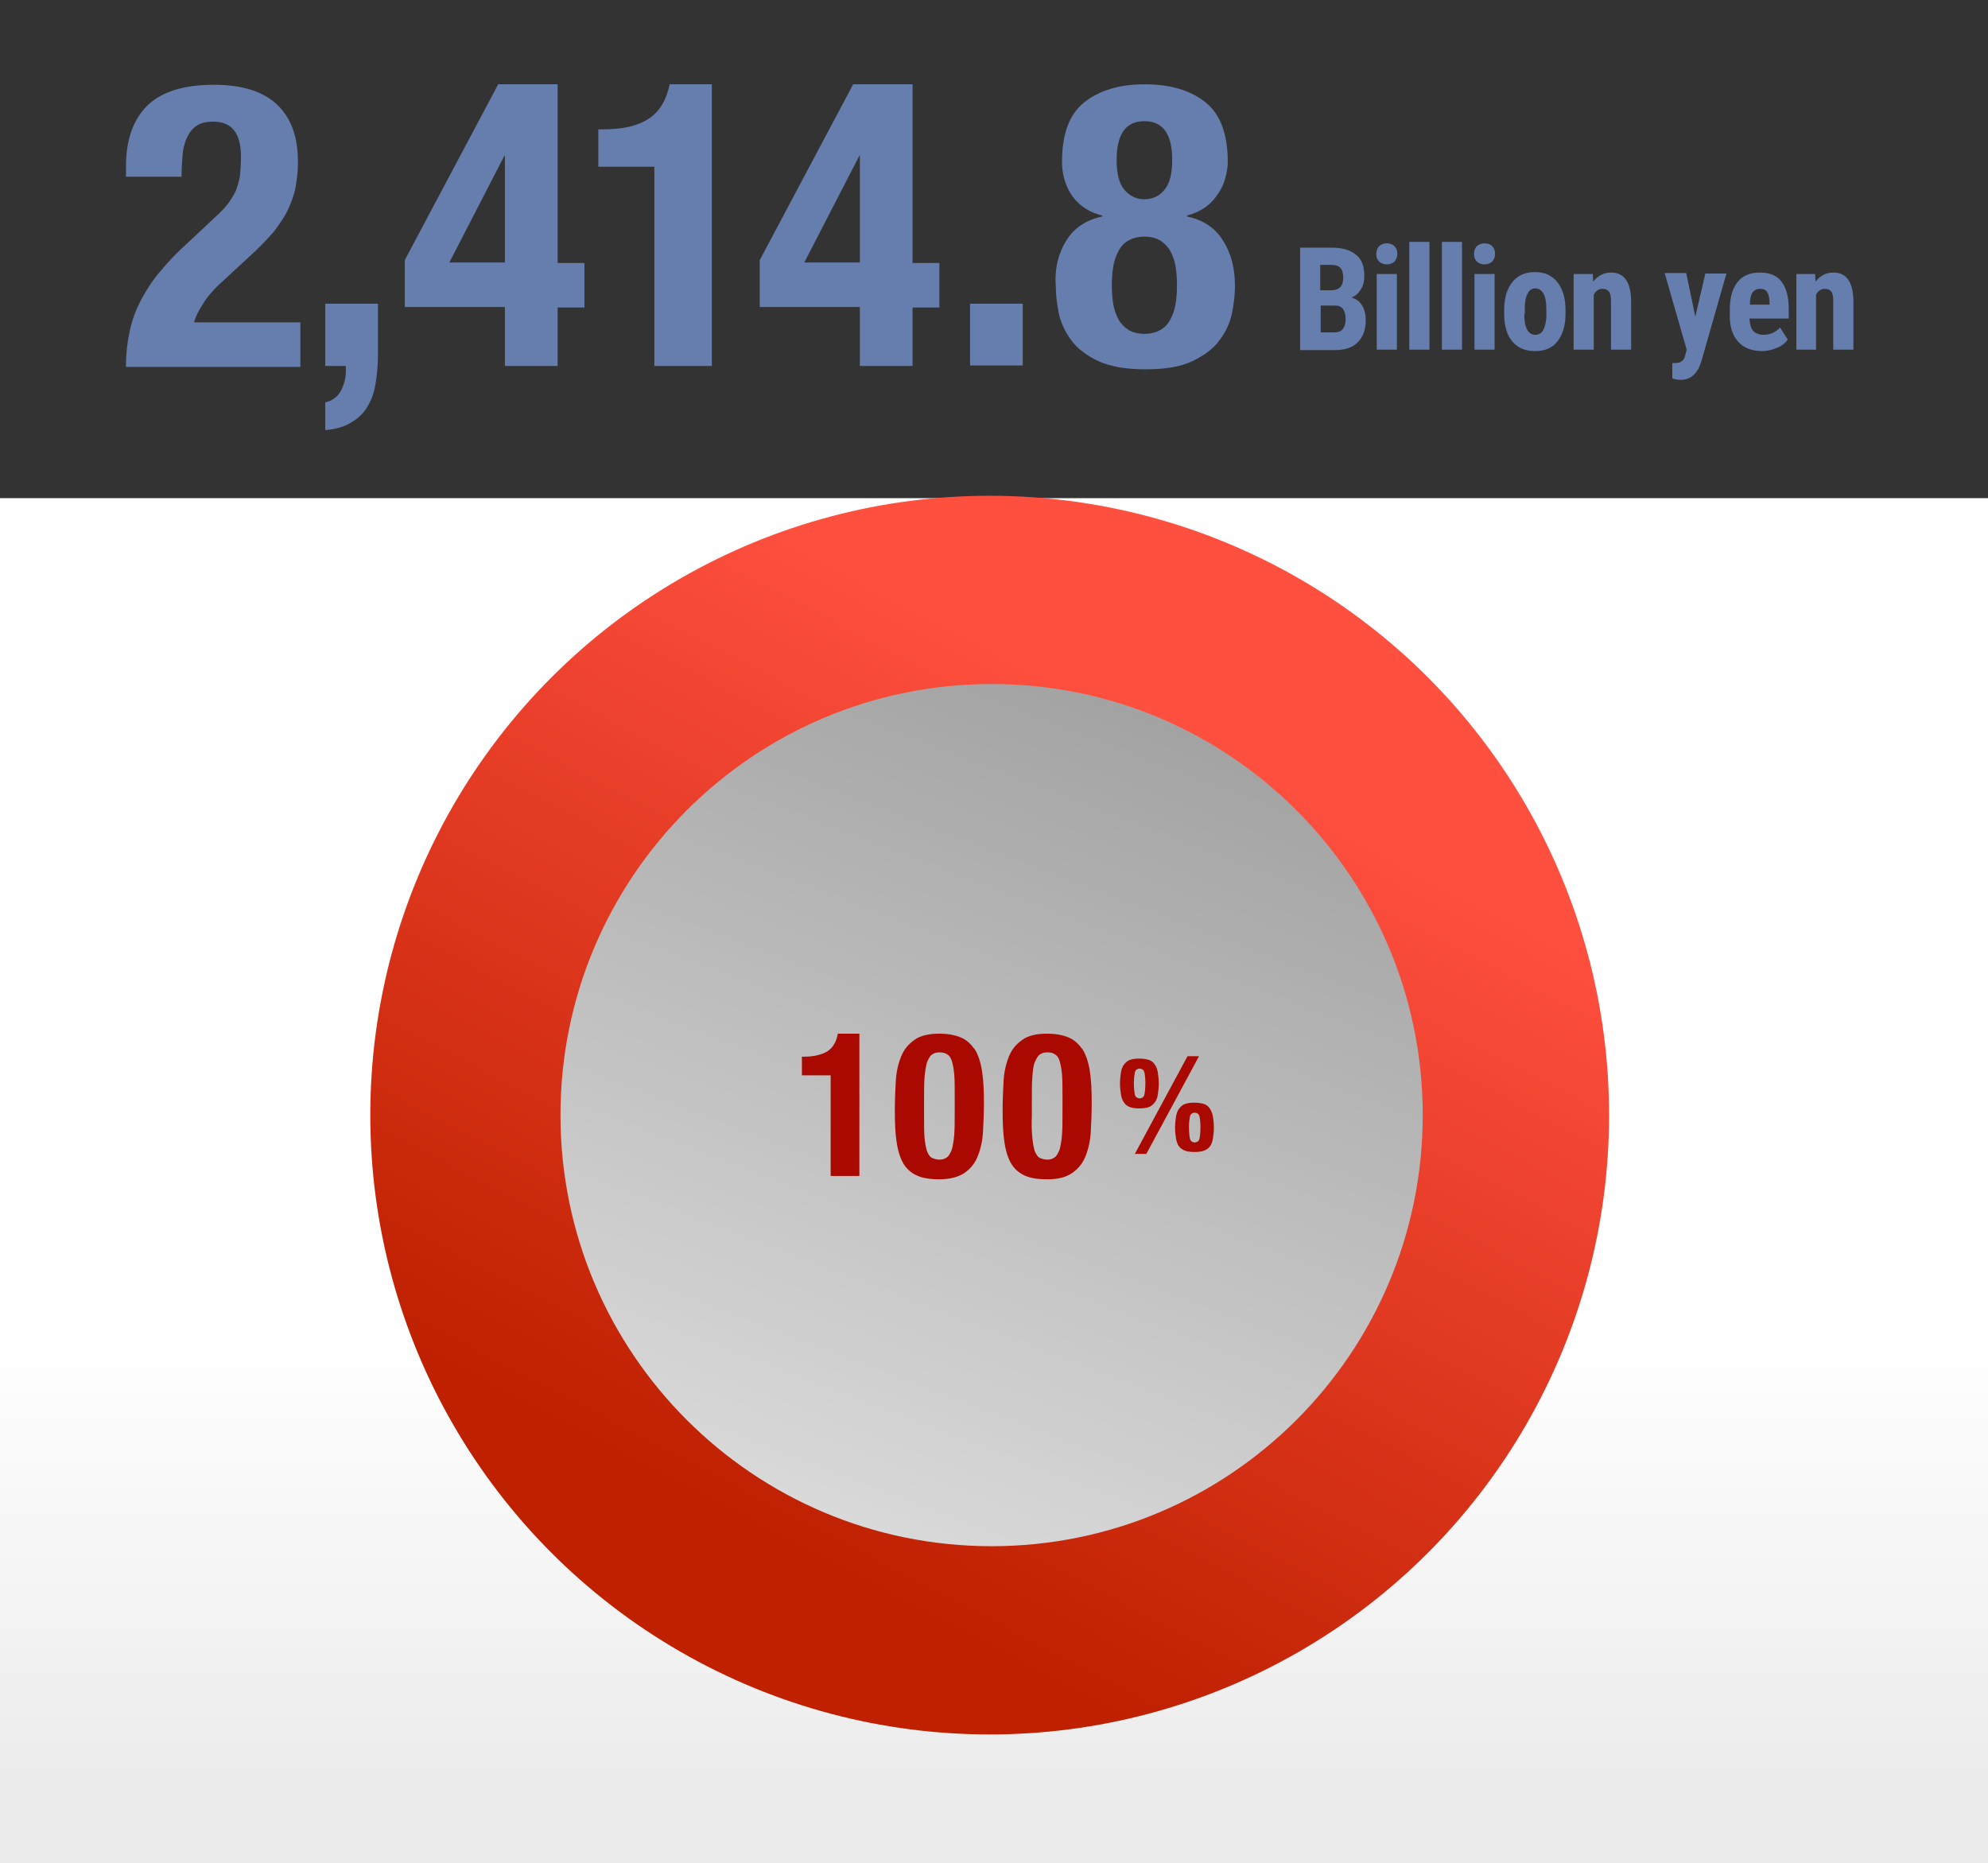 <?xml version="1.0" encoding="utf-8"?>
<!-- Generator: Adobe Illustrator 27.7.0, SVG Export Plug-In . SVG Version: 6.00 Build 0)  -->
<svg version="1.1" id="レイヤー_1" xmlns="http://www.w3.org/2000/svg" xmlns:xlink="http://www.w3.org/1999/xlink" x="0px"
	 y="0px" viewBox="0 0 415 389" style="enable-background:new 0 0 415 389;" xml:space="preserve">
<rect x="0" y="0" width="415" height="389" fill="#333333" stroke="none"/>
<style type="text/css">
	.st0{fill:url(#SVGID_1_);}
	.st1{fill:none;}
	.st2{fill:url(#SVGID_00000064311998002850802180000014672955930526131858_);}
	.st3{fill:url(#SVGID_00000031926324884603747370000014197150800551197571_);}
	.st4{fill:url(#SVGID_00000114058745738202455500000017905299280922861955_);}
	.st5{fill:url(#SVGID_00000173870788057185600050000002968517323499606172_);}
	.st6{fill:#657EAE;}
	.st7{fill:#A90900;}
</style>
<linearGradient id="SVGID_1_" gradientUnits="userSpaceOnUse" x1="207.5" y1="278.59" x2="207.5" y2="376.131">
	<stop  offset="1.355590e-03" style="stop-color:#FFFFFF"/>
	<stop  offset="1" style="stop-color:#EBEBEB"/>
</linearGradient>
<rect y="104" class="st0" width="415" height="285"/>
<rect class="st1" width="415" height="389"/>
<linearGradient id="SVGID_00000144315576423178687590000007215075103923352745_" gradientUnits="userSpaceOnUse" x1="175.229" y1="317.324" x2="239.45" y2="149.148">
	<stop  offset="0" style="stop-color:#D9D9D9"/>
	<stop  offset="0.997" style="stop-color:#A3A3A3"/>
</linearGradient>
<circle style="fill:url(#SVGID_00000144315576423178687590000007215075103923352745_);" cx="207.3" cy="233.2" r="90"/>
<linearGradient id="SVGID_00000064323953735055261930000015151046063271702657_" gradientUnits="userSpaceOnUse" x1="174.9" y1="316.869" x2="239.121" y2="148.694">
	<stop  offset="0" style="stop-color:#D9D9D9"/>
	<stop  offset="0.997" style="stop-color:#A3A3A3"/>
</linearGradient>
<path style="fill:url(#SVGID_00000064323953735055261930000015151046063271702657_);" d="M297,232.8c0,49.7-40.3,90-90,90
	c-49.7,0-90-40.3-90-90c0-49.7,40.3-90,90-90C256.7,142.8,297,183.1,297,232.8z"/>
<linearGradient id="SVGID_00000124161681353296695970000002691842978646218664_" gradientUnits="userSpaceOnUse" x1="248.365" y1="152.923" x2="160.365" y2="320.923">
	<stop  offset="1.355590e-03" style="stop-color:#FF4F3F"/>
	<stop  offset="1" style="stop-color:#BE2000"/>
</linearGradient>
<circle style="fill:url(#SVGID_00000124161681353296695970000002691842978646218664_);" cx="206.6" cy="232.8" r="129.3"/>
<linearGradient id="SVGID_00000176042283249431543150000015613842369366534024_" gradientUnits="userSpaceOnUse" x1="174.9" y1="316.869" x2="239.121" y2="148.694">
	<stop  offset="0" style="stop-color:#D9D9D9"/>
	<stop  offset="0.997" style="stop-color:#A3A3A3"/>
</linearGradient>
<path style="fill:url(#SVGID_00000176042283249431543150000015613842369366534024_);" d="M297,232.8c0,49.7-40.3,90-90,90
	c-49.7,0-90-40.3-90-90c0-49.7,40.3-90,90-90C256.7,142.8,297,183.1,297,232.8z"/>
<g>
	<path class="st6" d="M26.3,76.3c0-2.6,0.3-5,0.8-7.3c0.5-2.3,1.3-4.4,2.4-6.5c1.1-2,2.4-4.1,4.1-6c1.6-2,3.5-3.9,5.7-5.9l4.8-4.5
		c1.3-1.2,2.4-2.2,3.2-3.2c0.8-1,1.4-2,1.9-3c0.4-1,0.7-2.1,0.9-3.2c0.1-1.2,0.2-2.5,0.2-4c0-4.9-1.9-7.3-5.8-7.3
		c-1.5,0-2.7,0.3-3.5,0.9c-0.9,0.6-1.5,1.4-2,2.5c-0.5,1.1-0.8,2.3-0.9,3.7c-0.1,1.4-0.2,2.9-0.2,4.4H26.3v-2.2
		c0-5.5,1.5-9.7,4.4-12.6c2.9-2.9,7.6-4.4,13.9-4.4c6,0,10.4,1.4,13.3,4.2c2.9,2.8,4.3,6.7,4.3,11.9c0,1.9-0.2,3.6-0.5,5.3
		c-0.3,1.6-0.9,3.2-1.6,4.7c-0.7,1.5-1.7,2.9-2.8,4.4c-1.2,1.4-2.6,2.9-4.2,4.4l-6.6,6.1c-1.8,1.6-3.2,3.2-4.1,4.7
		c-1,1.5-1.6,2.8-1.9,3.9h22.2v9.3H26.3z"/>
	<path class="st6" d="M78.9,74.2c0,2-0.2,4-0.5,5.9c-0.3,1.9-0.9,3.5-1.7,4.8c-0.8,1.4-2,2.5-3.4,3.3c-1.4,0.9-3.2,1.4-5.4,1.6V84
		c1.4-0.3,2.5-1.1,3.2-2.3c0.7-1.3,1.1-2.7,1.1-4.2v-1.1h-4.3V63.4h11V74.2z"/>
	<path class="st6" d="M104,17.6h12.4v37.3h5.6v9.3h-5.6v12.2h-11V64.1H84.5v-9.8L104,17.6z M105.3,32.5L93.8,54.8h11.6V32.5H105.3z"
		/>
	<path class="st6" d="M136.6,34.8h-11.7V27h1.1c4,0,7.1-0.7,9.4-2.2c2.3-1.5,3.7-3.9,4.4-7.2h8.8v58.8h-12V34.8z"/>
	<path class="st6" d="M178.1,17.6h12.4v37.3h5.6v9.3h-5.6v12.2h-11V64.1h-20.9v-9.8L178.1,17.6z M179.4,32.5l-11.5,22.3h11.6V32.5
		H179.4z"/>
	<path class="st6" d="M213.5,76.3h-11V63.4h11V76.3z"/>
	<path class="st6" d="M222.6,50.2c1.7-2.7,4.2-4.3,7.5-5V45c-1.6-0.4-2.9-1-4-1.8c-1.1-0.8-2-1.8-2.6-2.8c-0.7-1.1-1.1-2.2-1.4-3.3
		c-0.3-1.2-0.4-2.3-0.4-3.3c0-5.8,1.5-9.9,4.6-12.4c3.1-2.5,7.3-3.8,12.7-3.8s9.6,1.3,12.7,3.8c3.1,2.5,4.6,6.7,4.6,12.4
		c0,1.1-0.2,2.2-0.5,3.3c-0.3,1.2-0.8,2.3-1.5,3.3c-0.7,1.1-1.5,2-2.6,2.8c-1.1,0.8-2.4,1.4-3.9,1.8v0.2c3.3,0.7,5.8,2.3,7.5,5
		c1.7,2.7,2.5,5.8,2.5,9.5c0,1.7-0.2,3.6-0.6,5.6c-0.4,2-1.3,4-2.6,5.7c-1.3,1.8-3.2,3.2-5.7,4.4c-2.5,1.2-5.7,1.7-9.8,1.7
		s-7.4-0.6-9.8-1.7c-2.5-1.2-4.4-2.6-5.7-4.4c-1.3-1.8-2.2-3.7-2.6-5.7c-0.4-2-0.6-3.9-0.6-5.6C220.1,56,221,52.8,222.6,50.2z
		 M232.4,63.5c0.2,1.2,0.6,2.3,1.1,3.2c0.5,0.9,1.2,1.6,2.1,2.2c0.9,0.5,2,0.8,3.3,0.8s2.4-0.3,3.3-0.8c0.9-0.5,1.6-1.2,2.1-2.2
		c0.5-0.9,0.9-2,1.1-3.2c0.2-1.2,0.3-2.6,0.3-3.9c0-1.4-0.1-2.8-0.3-4c-0.2-1.2-0.6-2.3-1.1-3.2c-0.5-0.9-1.2-1.6-2.1-2.2
		c-0.9-0.5-2-0.8-3.3-0.8s-2.4,0.3-3.3,0.8c-0.9,0.5-1.6,1.2-2.1,2.2c-0.5,0.9-0.9,2-1.1,3.2c-0.2,1.2-0.3,2.5-0.3,4
		C232.1,61,232.2,62.3,232.4,63.5z M234.7,39.6c1.1,1.3,2.5,2,4.2,2s3.2-0.7,4.2-2c1.1-1.3,1.6-3.4,1.6-6.2c0-5.4-1.9-8.1-5.8-8.1
		s-5.8,2.7-5.8,8.1C233.1,36.2,233.6,38.3,234.7,39.6z"/>
</g>
<g>
	<g>
		<path class="st6" d="M271.4,73V51.7h6.6c2.2,0,3.9,0.5,5.1,1.5s1.7,2.4,1.7,4.4c0,1.1-0.2,2-0.7,2.8s-1.1,1.4-2,1.7
			c1,0.3,1.7,0.8,2.2,1.6s0.8,1.8,0.8,3.1c0,2.1-0.6,3.6-1.7,4.7s-2.8,1.6-4.9,1.6H271.4z M275.7,60.6h2.2c1.7,0,2.5-0.9,2.5-2.6
			c0-1-0.2-1.7-0.6-2.1s-1-0.6-1.9-0.6h-2.3V60.6z M275.7,63.7v5.7h2.8c0.8,0,1.4-0.2,1.8-0.7s0.6-1.2,0.6-2c0-1.9-0.7-2.9-2.1-2.9
			H275.7z"/>
		<path class="st6" d="M287.3,53c0-0.6,0.2-1.2,0.6-1.6s1-0.6,1.6-0.6s1.2,0.2,1.6,0.6s0.6,0.9,0.6,1.6c0,0.6-0.2,1.2-0.6,1.6
			s-1,0.6-1.6,0.6s-1.2-0.2-1.6-0.6S287.3,53.7,287.3,53z M291.6,73h-4.2V57.2h4.2V73z"/>
		<path class="st6" d="M298.4,73h-4.2V50.5h4.2V73z"/>
		<path class="st6" d="M305.2,73h-4.2V50.5h4.2V73z"/>
		<path class="st6" d="M307.7,53c0-0.6,0.2-1.2,0.6-1.6s1-0.6,1.6-0.6s1.2,0.2,1.6,0.6s0.6,0.9,0.6,1.6c0,0.6-0.2,1.2-0.6,1.6
			s-1,0.6-1.6,0.6s-1.2-0.2-1.6-0.6S307.7,53.7,307.7,53z M312,73h-4.2V57.2h4.2V73z"/>
		<path class="st6" d="M314,64.6c0-2.4,0.6-4.3,1.7-5.7s2.7-2.1,4.7-2.1c2,0,3.6,0.7,4.7,2.1s1.7,3.3,1.7,5.7v1
			c0,2.4-0.6,4.3-1.7,5.7s-2.7,2-4.7,2c-2,0-3.6-0.7-4.7-2S314,68,314,65.6V64.6z M318.2,65.6c0,2.8,0.8,4.3,2.3,4.3
			c1.4,0,2.1-1.2,2.3-3.6l0-1.8c0-1.5-0.2-2.5-0.6-3.2c-0.4-0.7-1-1.1-1.7-1.1c-0.7,0-1.3,0.4-1.6,1.1c-0.4,0.7-0.6,1.8-0.6,3.2
			V65.6z"/>
		<path class="st6" d="M332.5,57.2l0.1,1.6c0.9-1.2,2.2-1.9,3.7-1.9c2.7,0,4.1,1.9,4.2,5.7V73h-4.2V62.9c0-0.9-0.1-1.6-0.4-2
			s-0.7-0.6-1.4-0.6c-0.8,0-1.3,0.4-1.8,1.2V73h-4.2V57.2H332.5z"/>
		<path class="st6" d="M353.9,66.1l2.1-9h4.4l-5.2,18.2c-0.8,2.7-2.2,4-4.4,4c-0.5,0-1.1-0.1-1.7-0.3v-3.2l0.5,0
			c0.6,0,1.1-0.1,1.5-0.4s0.6-0.7,0.7-1.3l0.3-1.1l-4.6-16h4.5L353.9,66.1z"/>
		<path class="st6" d="M367.9,73.3c-2.1,0-3.8-0.6-5-1.9s-1.8-3.1-1.8-5.4v-1.3c0-2.5,0.5-4.4,1.6-5.8s2.7-2,4.7-2
			c2,0,3.5,0.6,4.5,1.9c1,1.3,1.5,3.2,1.5,5.7v2h-8.2c0.1,1.2,0.3,2.1,0.8,2.6c0.5,0.5,1.2,0.8,2.1,0.8c1.4,0,2.5-0.5,3.5-1.5
			l1.6,2.5c-0.5,0.7-1.2,1.3-2.2,1.7S369,73.3,367.9,73.3z M365.3,63.6h4.1v-0.4c0-1-0.2-1.7-0.5-2.2c-0.3-0.5-0.8-0.7-1.5-0.7
			s-1.2,0.3-1.6,0.8C365.5,61.6,365.3,62.4,365.3,63.6z"/>
		<path class="st6" d="M378.9,57.2l0.1,1.6c0.9-1.2,2.2-1.9,3.7-1.9c2.7,0,4.1,1.9,4.2,5.7V73h-4.2V62.9c0-0.9-0.1-1.6-0.4-2
			s-0.7-0.6-1.4-0.6c-0.8,0-1.3,0.4-1.8,1.2V73H375V57.2H378.9z"/>
	</g>
</g>
<g>
	<path class="st7" d="M173.3,224.5h-5.9v-3.9h0.5c2,0,3.6-0.4,4.8-1.1c1.2-0.8,1.9-2,2.2-3.7h4.5v29.7h-6V224.5z"/>
	<path class="st7" d="M187,225.7c0.1-1.9,0.5-3.6,1.1-5.1c0.6-1.5,1.5-2.6,2.8-3.5c1.2-0.9,3-1.3,5.2-1.3c1.8,0,3.3,0.3,4.5,0.8
		c1.2,0.5,2.1,1.4,2.9,2.5c0.7,1.1,1.2,2.6,1.5,4.5s0.4,4.1,0.4,6.7c0,2.1-0.1,4.1-0.2,6c-0.1,1.9-0.5,3.6-1.1,5.1
		c-0.6,1.5-1.5,2.6-2.8,3.5c-1.2,0.8-3,1.3-5.2,1.3c-1.8,0-3.3-0.2-4.5-0.7c-1.2-0.5-2.2-1.3-2.9-2.4c-0.7-1.1-1.2-2.6-1.5-4.5
		c-0.3-1.8-0.4-4.1-0.4-6.7C186.8,229.6,186.9,227.6,187,225.7z M193,237.5c0.1,1.2,0.3,2.1,0.5,2.8c0.3,0.7,0.6,1.2,1,1.4
		s1,0.4,1.6,0.4c0.7,0,1.2-0.2,1.6-0.5c0.4-0.3,0.7-0.9,1-1.6c0.2-0.8,0.4-1.8,0.5-3.1c0.1-1.3,0.1-2.9,0.1-4.8v-3.2
		c0-1.9,0-3.4-0.1-4.6c-0.1-1.2-0.3-2.1-0.5-2.8s-0.6-1.2-1-1.4c-0.4-0.3-1-0.4-1.6-0.4c-0.7,0-1.2,0.2-1.6,0.5
		c-0.4,0.3-0.7,0.9-1,1.6c-0.2,0.8-0.4,1.8-0.5,3.1c-0.1,1.3-0.1,2.9-0.1,4.8v3.2C192.9,234.8,192.9,236.4,193,237.5z"/>
	<path class="st7" d="M209.5,225.7c0.1-1.9,0.5-3.6,1.1-5.1c0.6-1.5,1.5-2.6,2.8-3.5c1.2-0.9,3-1.3,5.2-1.3c1.8,0,3.3,0.3,4.5,0.8
		c1.2,0.5,2.1,1.4,2.9,2.5c0.7,1.1,1.2,2.6,1.5,4.5c0.3,1.8,0.4,4.1,0.4,6.7c0,2.1-0.1,4.1-0.2,6c-0.1,1.9-0.5,3.6-1.1,5.1
		c-0.6,1.5-1.5,2.6-2.8,3.5s-3,1.3-5.2,1.3c-1.8,0-3.3-0.2-4.5-0.7c-1.2-0.5-2.2-1.3-2.9-2.4c-0.7-1.1-1.2-2.6-1.5-4.5
		c-0.3-1.8-0.4-4.1-0.4-6.7C209.3,229.6,209.4,227.6,209.5,225.7z M215.5,237.5c0.1,1.2,0.3,2.1,0.5,2.8c0.3,0.7,0.6,1.2,1,1.4
		s1,0.4,1.6,0.4c0.7,0,1.2-0.2,1.6-0.5s0.7-0.9,1-1.6c0.2-0.8,0.4-1.8,0.5-3.1c0.1-1.3,0.1-2.9,0.1-4.8v-3.2c0-1.9,0-3.4-0.1-4.6
		c-0.1-1.2-0.3-2.1-0.5-2.8s-0.6-1.2-1-1.4c-0.4-0.3-1-0.4-1.6-0.4c-0.7,0-1.2,0.2-1.6,0.5c-0.4,0.3-0.7,0.9-1,1.6s-0.4,1.8-0.5,3.1
		s-0.1,2.9-0.1,4.8v3.2C215.3,234.8,215.4,236.4,215.5,237.5z"/>
	<path class="st7" d="M234,223.9c0.1-0.6,0.3-1.2,0.6-1.6c0.3-0.4,0.7-0.8,1.2-1c0.5-0.2,1.2-0.3,2-0.3c0.8,0,1.5,0.1,2.1,0.3
		c0.5,0.2,0.9,0.5,1.2,1c0.3,0.4,0.5,1,0.6,1.6c0.1,0.7,0.2,1.4,0.2,2.3c0,0.9-0.1,1.6-0.2,2.3s-0.3,1.2-0.6,1.6
		c-0.3,0.4-0.7,0.8-1.2,1c-0.5,0.2-1.2,0.3-2.1,0.3c-0.8,0-1.5-0.1-2-0.3c-0.5-0.2-0.9-0.5-1.2-1c-0.3-0.4-0.5-1-0.6-1.6
		c-0.1-0.7-0.2-1.4-0.2-2.3C233.8,225.3,233.9,224.6,234,223.9z M236.9,228.5c0.1,0.5,0.5,0.8,1,0.8c0.5,0,0.9-0.3,1-0.8
		c0.1-0.5,0.2-1.3,0.2-2.4c0-1-0.1-1.7-0.2-2.2c-0.1-0.5-0.5-0.8-1-0.8c-0.5,0-0.9,0.3-1,0.8c-0.1,0.5-0.2,1.3-0.2,2.2
		C236.7,227.2,236.8,228,236.9,228.5z M250.3,220.5l-11,20.4h-2.4l11-20.4H250.3z M245.5,233.1c0.1-0.6,0.3-1.2,0.6-1.6
		c0.3-0.4,0.7-0.8,1.2-1c0.5-0.2,1.2-0.3,2-0.3c0.8,0,1.5,0.1,2.1,0.3c0.5,0.2,0.9,0.5,1.2,1s0.5,1,0.6,1.6c0.1,0.7,0.2,1.4,0.2,2.3
		c0,0.9-0.1,1.6-0.2,2.3c-0.1,0.6-0.3,1.2-0.6,1.6c-0.3,0.4-0.7,0.7-1.2,0.9c-0.5,0.2-1.2,0.3-2.1,0.3c-0.8,0-1.5-0.1-2-0.3
		s-0.9-0.5-1.2-0.9c-0.3-0.4-0.5-1-0.6-1.6c-0.1-0.6-0.2-1.4-0.2-2.3C245.3,234.5,245.4,233.8,245.5,233.1z M248.4,237.7
		c0.1,0.5,0.5,0.8,1,0.8c0.5,0,0.9-0.3,1-0.8c0.1-0.5,0.2-1.3,0.2-2.4c0-1-0.1-1.7-0.2-2.2s-0.5-0.8-1-0.8c-0.5,0-0.9,0.3-1,0.8
		c-0.1,0.5-0.2,1.3-0.2,2.2C248.2,236.4,248.3,237.2,248.4,237.7z"/>
</g>
</svg>
